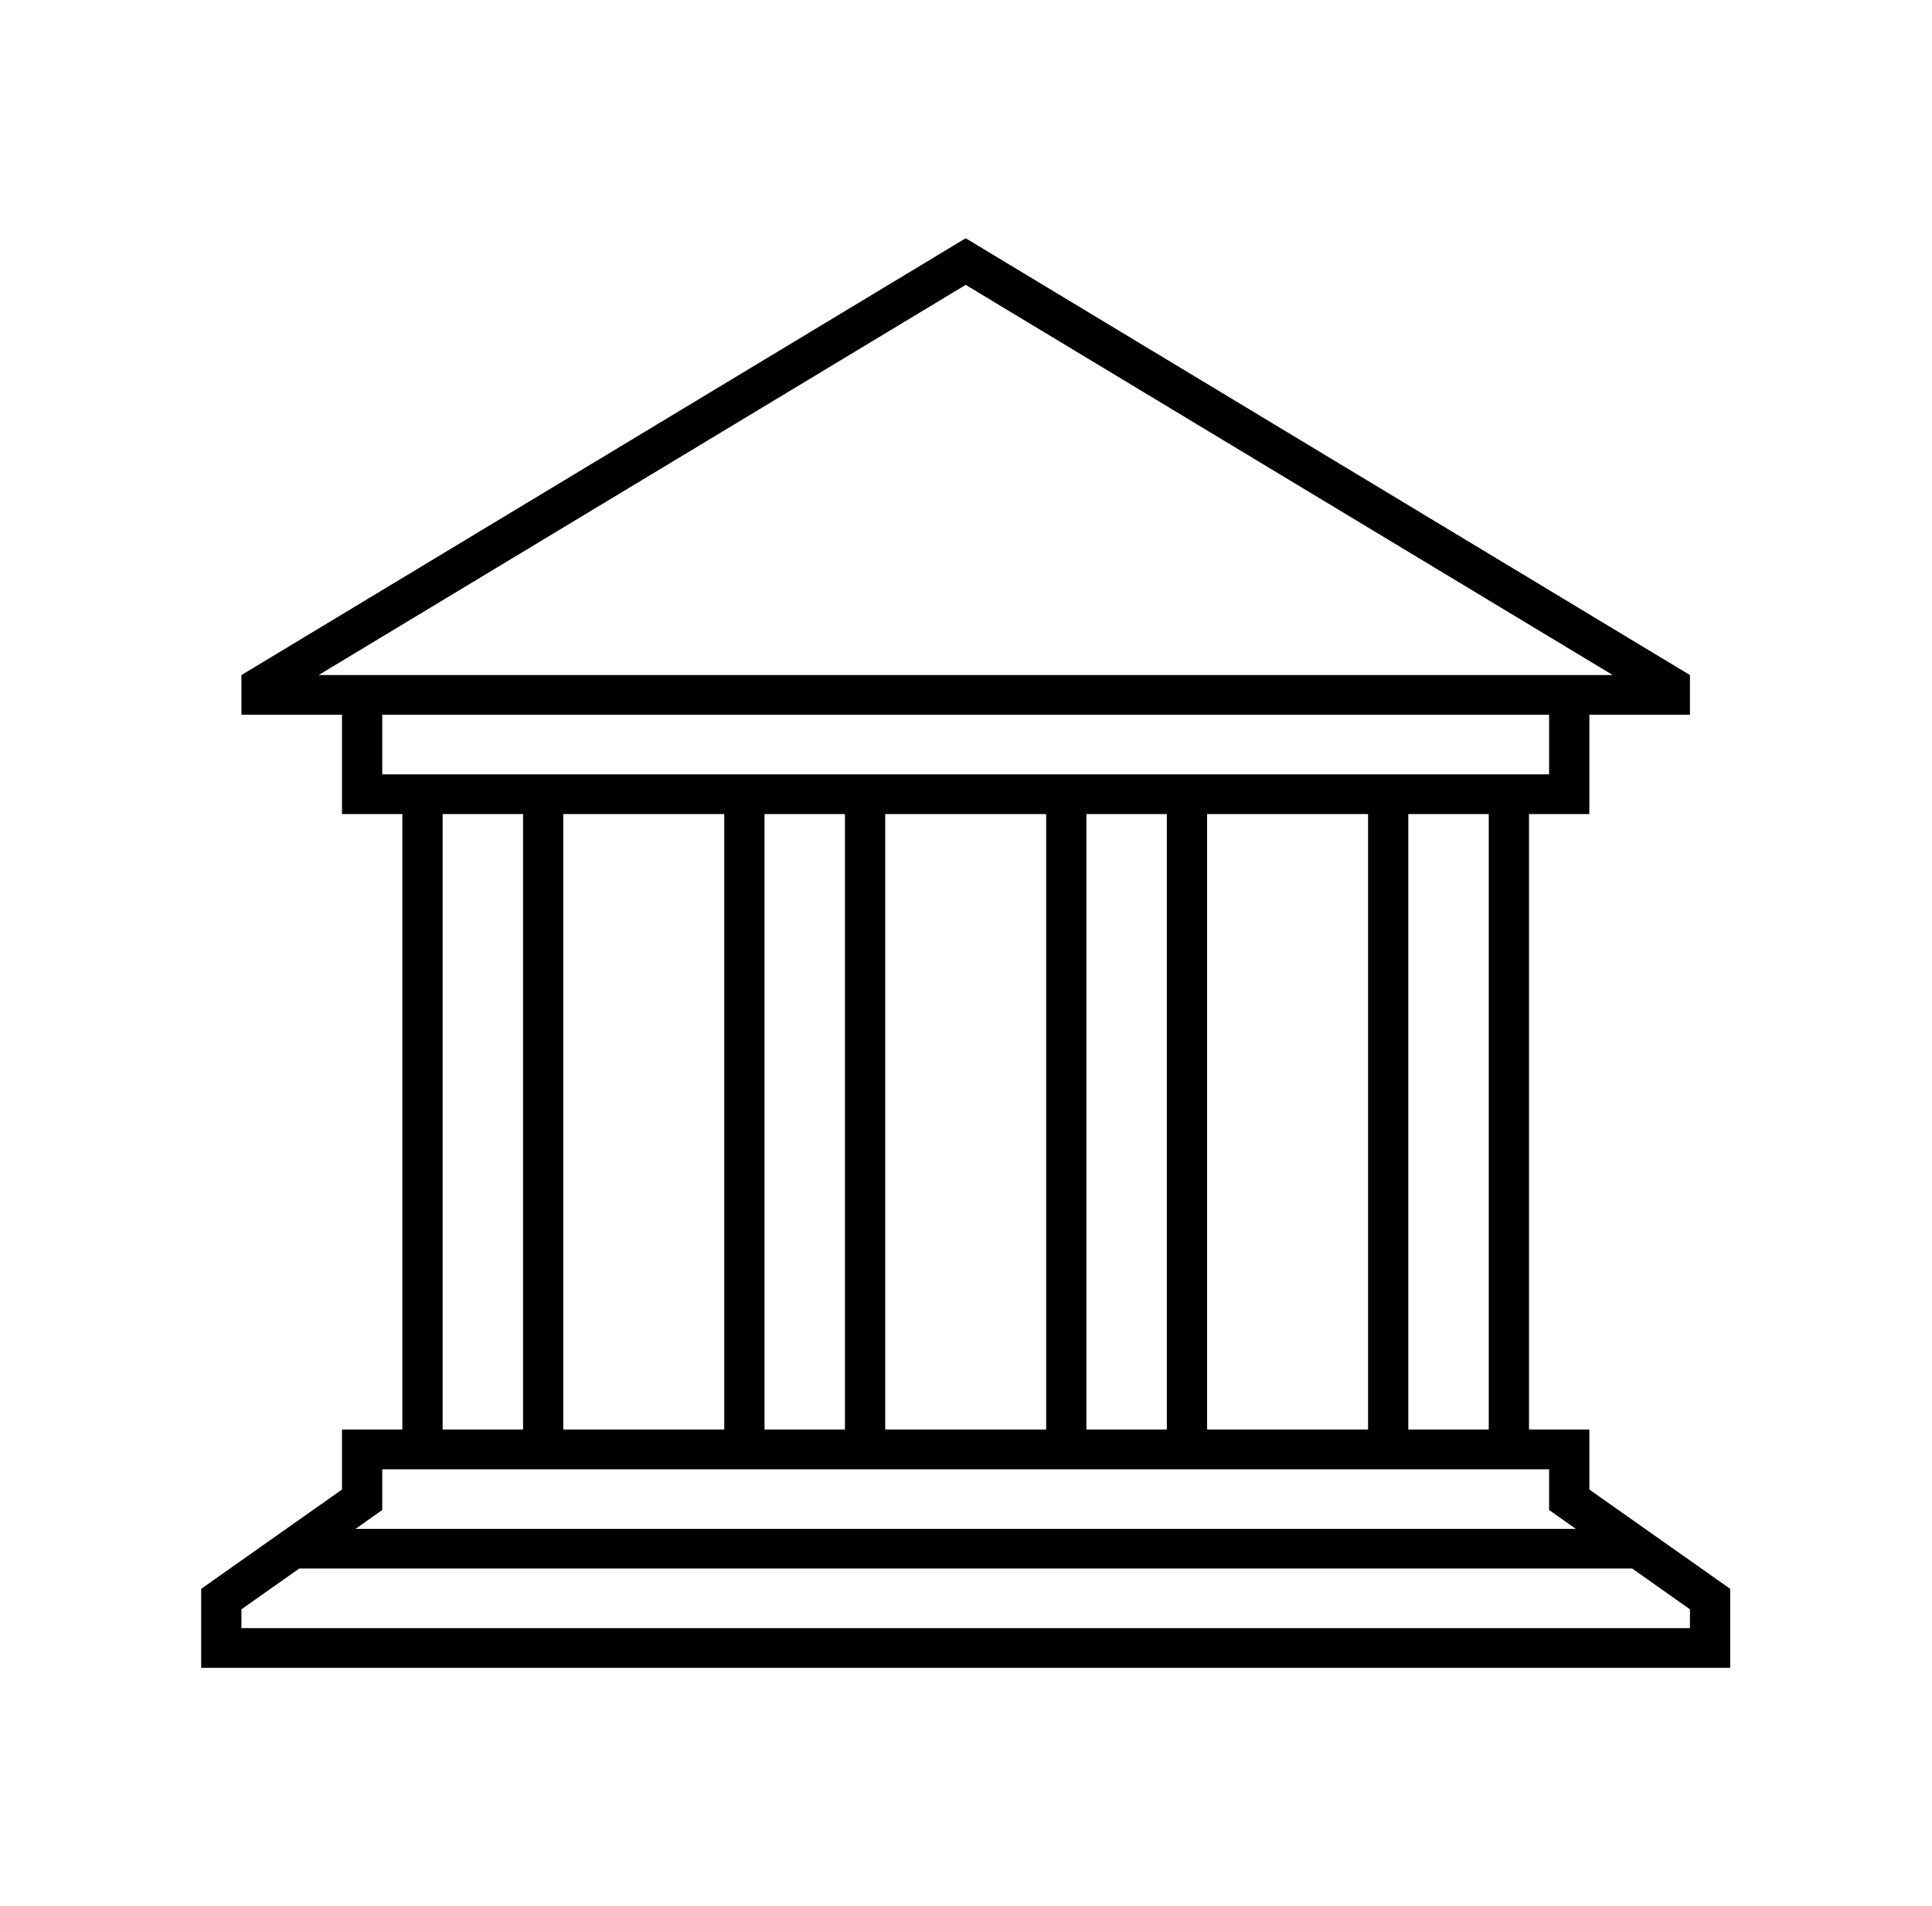 <svg width="76" height="75" xmlns="http://www.w3.org/2000/svg" xmlns:xlink="http://www.w3.org/1999/xlink" xml:space="preserve" overflow="hidden"><g transform="translate(-96 -714)"><path d="M61.719 58.61 61.719 56.25 59.375 56.25 59.375 32.031 61.719 32.031 61.719 28.125 65.625 28.125 65.625 26.562 37.5 9.375 9.375 26.562 9.375 28.125 13.281 28.125 13.281 32.031 15.625 32.031 15.625 56.25 13.281 56.25 13.281 58.61 7.812 62.516 7.812 65.625 67.188 65.625 67.188 62.517ZM57.812 56.25 54.688 56.25 54.688 32.031 57.812 32.031ZM21.875 32.031 28.125 32.031 28.125 56.25 21.875 56.25ZM29.688 32.031 32.812 32.031 32.812 56.25 29.688 56.25ZM34.375 32.031 40.625 32.031 40.625 56.25 34.375 56.25ZM42.188 32.031 45.312 32.031 45.312 56.25 42.188 56.25ZM46.875 32.031 53.125 32.031 53.125 56.25 46.875 56.25ZM12.395 26.548 37.5 11.209 62.605 26.548C62.609 26.549 62.611 26.553 62.61 26.558 62.609 26.56 62.607 26.562 62.605 26.562L12.4 26.562C12.395 26.562 12.392 26.558 12.393 26.553 12.393 26.551 12.394 26.549 12.395 26.548ZM14.844 28.125 60.156 28.125 60.156 30.469 14.844 30.469ZM17.188 32.031 20.312 32.031 20.312 56.25 17.188 56.25ZM14.844 59.414 14.844 57.812 60.156 57.812 60.156 59.414 60.81 59.883 61.194 60.158 13.806 60.158 14.19 59.883ZM65.625 64.062 9.375 64.062 9.375 63.322 11.618 61.719 63.384 61.719 65.625 63.322Z" transform="matrix(1.013 0 0 1 96 714)"/></g></svg>